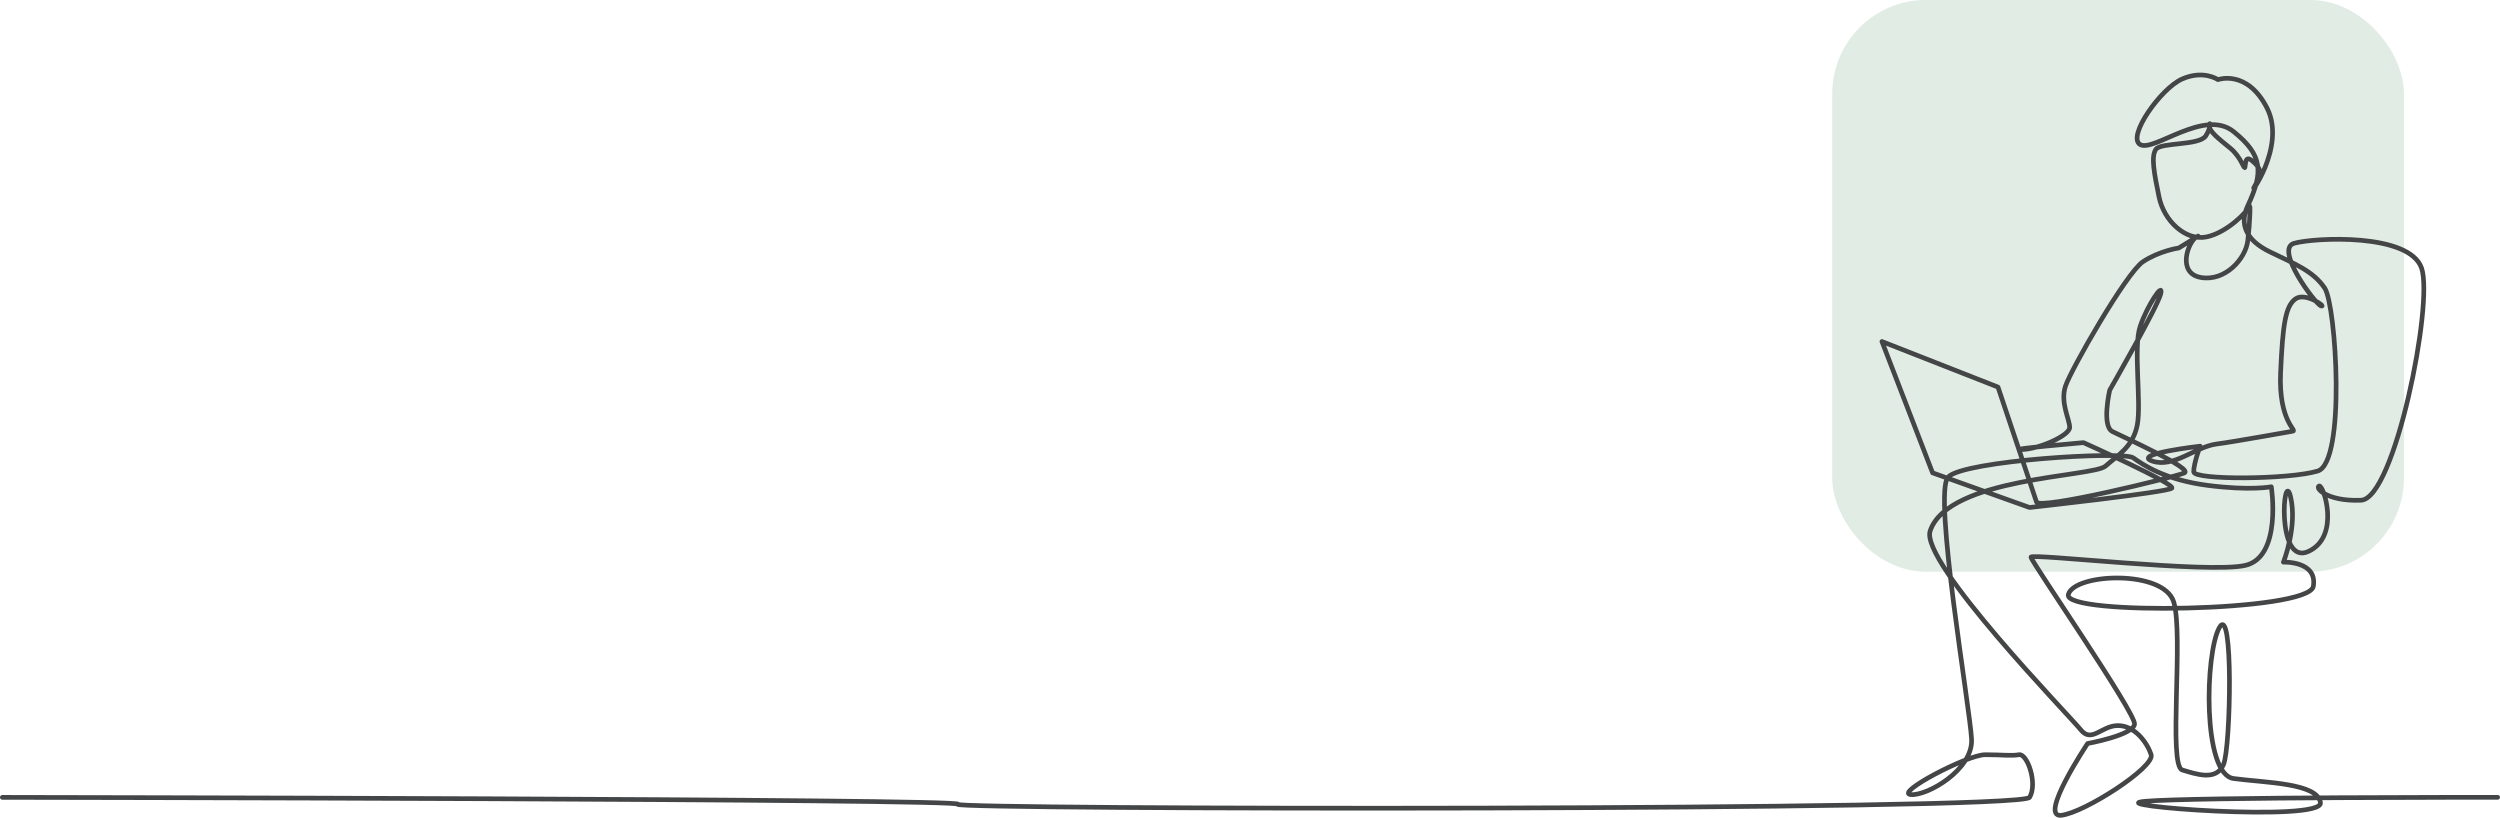 <svg width="1067" height="349" viewBox="0 0 1067 349" fill="none" xmlns="http://www.w3.org/2000/svg">
<rect x="782" width="244" height="244" rx="40" fill="#E0ECE4"/>
<path d="M1 340.313C1 340.313 414.116 340.903 408.811 343.26C403.505 345.617 862.689 346.205 866.226 340.313C869.763 334.422 865.257 321.522 861.72 322.111C858.183 322.7 854.914 322.111 847.251 322.111C839.587 322.111 808.453 338.546 815.527 339.136C822.6 339.727 842.05 328.534 841.466 315.57C840.883 302.605 824.96 210.703 831.444 203.629C837.928 196.555 906.313 192.437 910.439 195.382C914.566 198.327 923.999 204.809 942.274 207.164C960.549 209.519 969.391 207.753 969.391 207.753C969.391 207.753 974.108 237.799 958.19 241.334C942.273 244.868 866.816 236.033 866.816 237.799C866.816 239.566 911.62 304.372 911.03 309.086C910.44 313.8 890.985 317.334 890.985 317.334C890.985 317.334 869.767 349.147 879.785 347.968C889.803 346.79 919.878 327.348 918.102 322.047C916.327 316.746 911.031 309.679 903.955 309.679C896.879 309.679 892.754 317.337 888.042 311.446C883.329 305.554 819.365 239.861 823.785 226.609C831.448 203.633 893.347 203.633 898.653 198.92C903.959 194.207 910.443 190.674 912.212 181.246C913.981 171.819 910.443 148.256 913.391 139.418C916.34 130.58 923.413 119.976 922.234 125.279C921.054 130.581 900.422 166.518 900.422 166.518C900.422 166.518 896.885 181.837 901.6 184.193C906.315 186.549 936.388 200.096 932.256 201.866C928.123 203.637 870.356 217.77 869.176 214.238C867.995 210.706 852.738 165.201 852.738 165.201L803.213 145.761L824.827 201.807L866.226 216.601C866.226 216.601 925.177 210.12 926.946 208.354C928.715 206.587 889.217 188.911 889.217 188.911C889.217 188.911 855.615 191.857 862.694 191.857C869.774 191.857 883.327 185.967 883.327 182.431C883.327 178.895 879.2 171.829 881.559 164.757C883.918 157.686 907.497 116.448 914.571 111.735C921.644 107.022 929.9 105.843 929.9 105.843C929.9 105.843 941.132 98.984 937.484 101.109C933.836 103.235 928.972 116.602 939.308 118.424C949.645 120.246 958.459 110.527 959.371 102.629C960.282 94.732 960.586 85.921 959.978 88.047C959.37 90.174 950.555 99.287 941.74 101.115C932.924 102.944 923.606 94.41 921.48 84.082C919.355 73.753 918.01 66.751 920.138 63.714C922.266 60.678 938.701 62.235 941.435 57.98C944.169 53.726 942.956 51.298 942.956 53.728C942.956 56.158 946.904 59.196 951.772 63.146C956.64 67.096 957.85 72.865 958.153 71.346C958.457 69.828 958.245 66.149 961.193 68.612C964.707 71.547 965.828 73.562 962.41 79.245C958.676 85.451 976.088 62.841 967.577 46.134C959.066 29.427 946.605 33.983 946.605 33.983C946.605 33.983 940.525 29.731 931.407 33.679C922.289 37.626 907.644 58.357 913.42 61.698C919.195 65.039 940.829 46.134 953.291 56.158C965.753 66.182 966.083 73.426 959.325 87.869C955.839 95.32 958.154 102.331 968.794 107.495C979.434 112.66 987.337 115.696 992.2 122.987C997.063 130.278 1001.32 197.41 989.159 201.055C977 204.701 936.27 205 936.27 201.359C936.27 197.717 939.006 190.423 939.006 190.423C939.006 190.423 909.523 193.764 918.64 196.802C927.758 199.84 936.878 190.728 945.996 189.511C955.114 188.294 976.393 184.348 978.521 184.044C980.649 183.739 972.442 180.099 973.353 159.141C974.263 138.183 975.482 130.586 979.737 127.548C983.991 124.511 993.112 131.194 990.68 130.586C988.249 129.978 970.615 106.264 979.127 103.837C987.639 101.411 1028.37 99.276 1033.54 114.468C1038.7 129.66 1021.98 212.889 1007.7 213.497C999.998 213.824 994.858 212.297 992.042 210.68C989.633 209.294 988.925 207.844 989.765 207.422C991.589 206.51 999.188 228.988 985.2 235.368C971.212 241.748 974.563 199.218 977.602 211.978C980.642 224.738 974.563 239.925 974.563 239.925C974.563 239.925 989.152 239.317 987.33 250.252C985.508 261.187 880.333 262.865 882.765 253.753C885.198 244.642 923.496 242.963 927.752 256.935C932.008 270.908 925.319 326.802 931.4 328.625C937.48 330.448 945.99 333.485 949.027 326.199C952.064 318.913 953.282 256.94 947.204 267.877C941.126 278.813 939.908 330.451 953.282 332.275C966.655 334.1 989.153 334.089 990.369 342.595C991.586 351.102 894.925 343.812 915.594 341.989C936.264 340.166 1066 340.299 1066 340.299" stroke="#444546" stroke-width="2" stroke-linecap="round" stroke-linejoin="round"/>
</svg>
